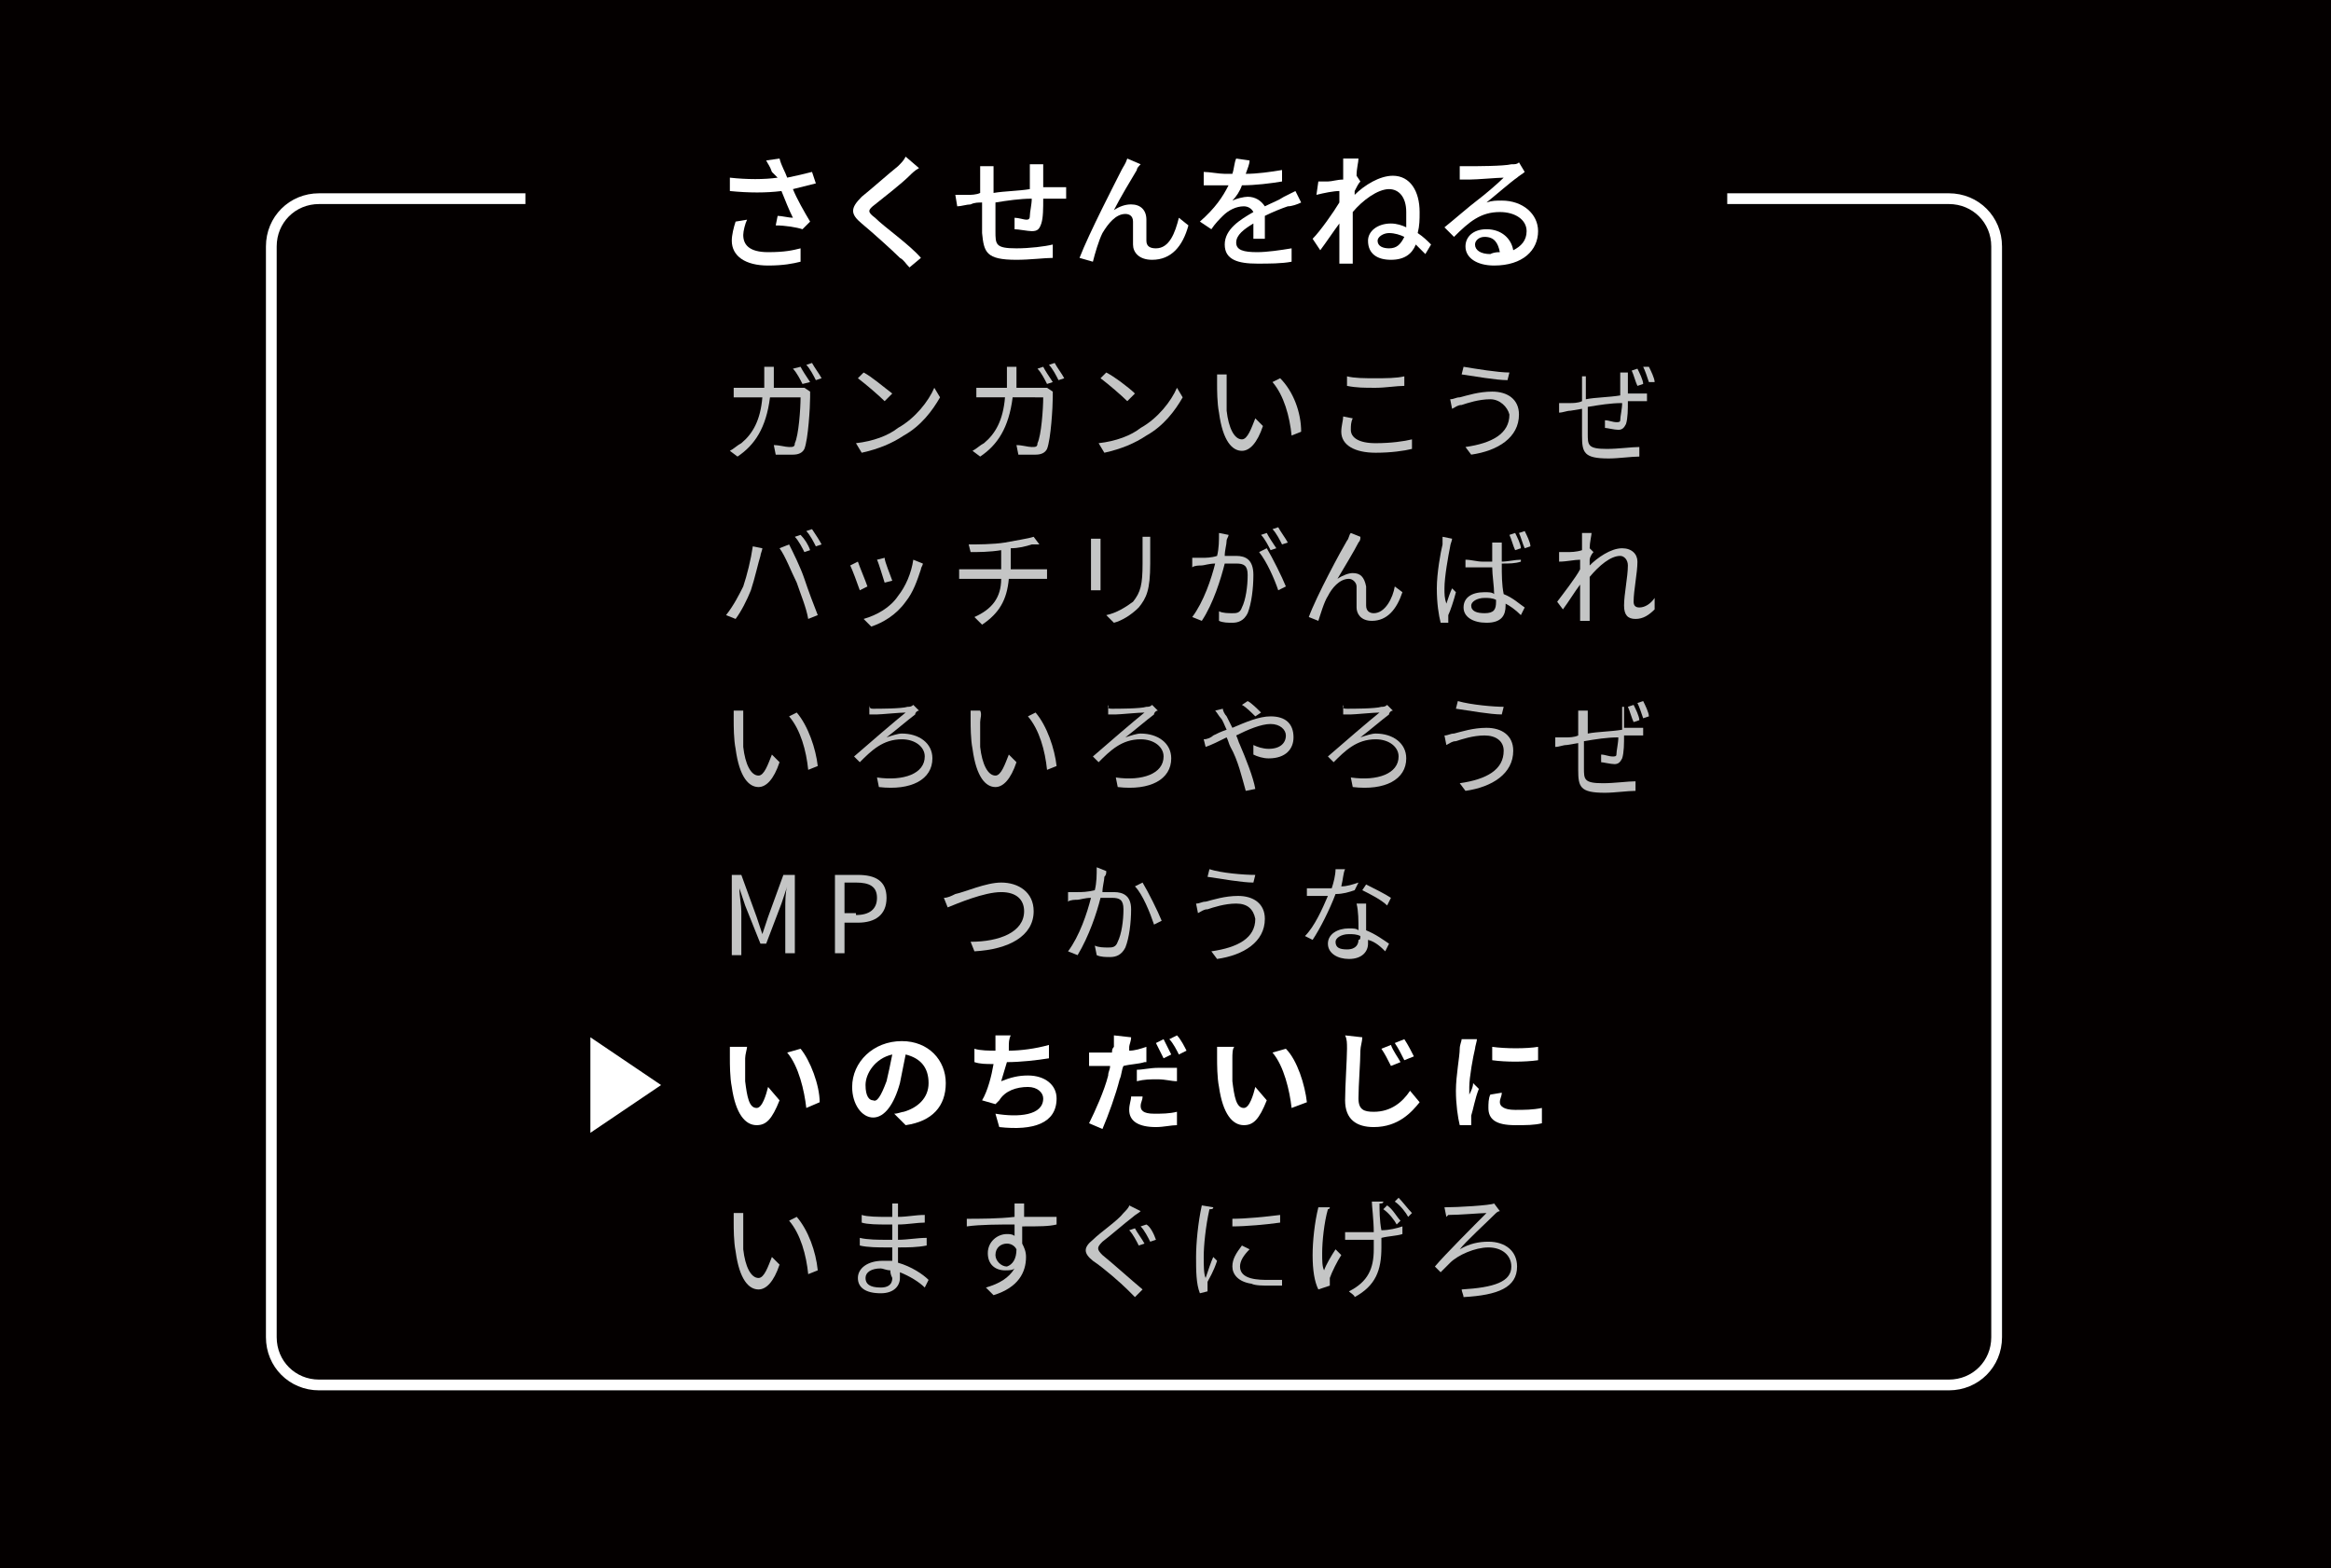 <?xml version="1.0" encoding="utf-8"?>
<!-- Generator: Adobe Illustrator 23.0.3, SVG Export Plug-In . SVG Version: 6.00 Build 0)  -->
<svg version="1.1" id="レイヤー_1" xmlns="http://www.w3.org/2000/svg" xmlns:xlink="http://www.w3.org/1999/xlink" x="0px"
	 y="0px" viewBox="0 0 122 82.1" style="enable-background:new 0 0 122 82.1;" xml:space="preserve">
<style type="text/css">
	.st0{fill:#040000;}
	.st1{fill:none;stroke:#FFFFFF;stroke-width:0.563;stroke-miterlimit:10;}
	.st2{fill:#C4C5C5;}
	.st3{fill:#BFBFBF;}
	.st4{fill:#FFFFFF;}
</style>
<rect x="-0.4" y="0" class="st0" width="122.9" height="82.1"/>
<g>
	<path class="st1" d="M90.4,10.4H102c1.4,0,2.5,1.1,2.5,2.5V70c0,1.4-1.1,2.5-2.5,2.5H16.7c-1.4,0-2.5-1.1-2.5-2.5V12.9
		c0-1.4,1.1-2.5,2.5-2.5h10.8"/>
</g>
<g>
	<path class="st2" d="M41.7,20.3c0.2,0,0.3,0,0.4,0l0.3,0.2c0,0.1,0,0.2,0,0.3c0,0.5-0.1,2.2-0.3,2.7c-0.1,0.2-0.3,0.3-0.6,0.3
		c-0.3,0-0.6,0-0.9,0l-0.1-0.5c0.3,0,0.6,0.1,0.8,0.1c0.2,0,0.3,0,0.3-0.2c0.2-0.4,0.3-1.8,0.3-2.4h-1.6c-0.2,1.6-0.8,2.5-1.7,3.1
		l-0.4-0.3c0.2-0.1,0.4-0.3,0.6-0.4c0.6-0.5,1-1.2,1.1-2.4h-0.9c-0.2,0-0.5,0-0.6,0v-0.5c0.2,0,0.4,0,0.6,0h1c0-0.2,0-0.4,0-0.6
		c0-0.1,0-0.3,0-0.5h0.5c0,0.1,0,0.3,0,0.5c0,0.2,0,0.4,0,0.6H41.7z M41.9,19.2c0.1,0.2,0.3,0.5,0.5,0.8L42,20.1
		c-0.1-0.2-0.3-0.6-0.5-0.8L41.9,19.2z M42.5,19c0.1,0.2,0.4,0.6,0.5,0.8l-0.3,0.1c-0.1-0.2-0.3-0.6-0.5-0.8L42.5,19z"/>
	<path class="st2" d="M47,22.4c0.9-0.5,1.6-1.4,1.9-2.1l0.3,0.5c-0.4,0.7-1,1.5-1.9,2c-0.6,0.4-1.3,0.7-2.2,0.9l-0.3-0.5
		C45.7,23.1,46.5,22.8,47,22.4z M46.7,20.6L46.3,21c-0.3-0.3-1-0.9-1.4-1.2l0.3-0.3C45.6,19.7,46.3,20.3,46.7,20.6z"/>
	<path class="st2" d="M54.4,20.3c0.2,0,0.3,0,0.4,0l0.3,0.2c0,0.1,0,0.2,0,0.3c0,0.5-0.1,2.2-0.3,2.7c-0.1,0.2-0.3,0.3-0.6,0.3
		c-0.3,0-0.6,0-0.9,0l-0.1-0.5c0.3,0,0.6,0.1,0.8,0.1c0.2,0,0.3,0,0.3-0.2c0.2-0.4,0.3-1.8,0.3-2.4H53c-0.2,1.6-0.8,2.5-1.7,3.1
		l-0.4-0.3c0.2-0.1,0.4-0.3,0.6-0.4c0.6-0.5,1-1.2,1.1-2.4h-0.9c-0.2,0-0.5,0-0.6,0v-0.5c0.2,0,0.4,0,0.6,0h1c0-0.2,0-0.4,0-0.6
		c0-0.1,0-0.3,0-0.5h0.5c0,0.1,0,0.3,0,0.5c0,0.2,0,0.4,0,0.6H54.4z M54.6,19.2c0.1,0.2,0.3,0.5,0.5,0.8l-0.3,0.1
		c-0.1-0.2-0.3-0.6-0.5-0.8L54.6,19.2z M55.2,19c0.1,0.2,0.4,0.6,0.5,0.8l-0.3,0.1c-0.1-0.2-0.3-0.6-0.5-0.8L55.2,19z"/>
	<path class="st2" d="M59.7,22.4c0.9-0.5,1.6-1.4,1.9-2.1l0.3,0.5c-0.4,0.7-1,1.5-1.9,2c-0.6,0.4-1.3,0.7-2.2,0.9l-0.3-0.5
		C58.4,23.1,59.2,22.8,59.7,22.4z M59.4,20.6L59,21c-0.3-0.3-1-0.9-1.4-1.2l0.3-0.3C58.3,19.7,59.1,20.3,59.4,20.6z"/>
	<path class="st2" d="M64.2,20.2c0,0.3,0,0.9,0,1.3c0.1,0.9,0.4,1.5,0.8,1.5c0.3,0,0.5-0.6,0.7-1.1l0.4,0.4
		c-0.3,0.9-0.7,1.3-1.1,1.3c-0.5,0-1-0.5-1.2-2c-0.1-0.5-0.1-1.2-0.1-1.5c0-0.1,0-0.4,0-0.5l0.5,0C64.2,19.8,64.2,20.1,64.2,20.2z
		 M68.1,22.6l-0.5,0.2c-0.1-1-0.4-2.1-1-2.8l0.4-0.2C67.7,20.5,68.1,21.6,68.1,22.6z"/>
	<path class="st2" d="M70.8,21.9c-0.1,0.2-0.1,0.4-0.1,0.6c0,0.4,0.4,0.7,1.3,0.7c0.8,0,1.5-0.1,1.9-0.2l0,0.5
		c-0.4,0.1-1.1,0.2-1.9,0.2c-1.1,0-1.8-0.4-1.8-1.1c0-0.3,0.1-0.6,0.1-0.8L70.8,21.9z M70.5,19.7c0.4,0.1,0.9,0.1,1.5,0.1
		c0.5,0,1.1,0,1.5-0.1v0.5c-0.4,0-1,0.1-1.5,0.1c-0.6,0-1,0-1.5-0.1V19.7z"/>
	<path class="st2" d="M78,20.9c-0.6,0-1.2,0.2-1.5,0.3c-0.2,0-0.3,0.1-0.5,0.2l-0.1-0.5c0.2,0,0.3-0.1,0.5-0.1
		c0.4-0.1,1-0.3,1.7-0.3c0.8,0,1.4,0.4,1.4,1.2c0,1.2-1.1,1.9-2.5,2.1l-0.3-0.4c1.4-0.2,2.3-0.7,2.3-1.7
		C78.9,21.3,78.5,20.9,78,20.9z M79,19.5l-0.1,0.4c-0.6,0-1.7-0.2-2.4-0.3l0.1-0.4C77.2,19.3,78.4,19.5,79,19.5z"/>
	<path class="st2" d="M85.2,19.4c0,0.1,0,0.3,0,0.4c0,0.2,0,0.5,0,0.8c0.2,0,0.4,0,0.6,0c0.1,0,0.3,0,0.4,0v0.4c-0.1,0-0.3,0-0.4,0
		c-0.2,0-0.4,0-0.6,0c0,0.4,0,0.9-0.1,1.2c-0.1,0.2-0.2,0.3-0.4,0.3c-0.2,0-0.6-0.1-0.7-0.1l0-0.4c0.2,0,0.4,0.1,0.6,0.1
		c0.1,0,0.2,0,0.2-0.1c0-0.2,0.1-0.6,0.1-0.9c-0.6,0-1.2,0.1-1.8,0.2c0,0.6,0,1.2,0,1.4c0,0.6,0,0.8,1,0.8c0.6,0,1.3-0.1,1.7-0.1
		l0,0.5c-0.4,0-1.1,0.1-1.6,0.1c-1.3,0-1.4-0.3-1.4-1.2c0-0.2,0-0.8,0-1.4l-0.6,0.1c-0.2,0-0.4,0.1-0.6,0.1l0-0.5c0.2,0,0.4,0,0.6,0
		c0.1,0,0.4,0,0.6-0.1l0-0.8c0-0.2,0-0.3,0-0.5H83c0,0.1,0,0.3,0,0.5l0,0.7c0.5-0.1,1.2-0.1,1.8-0.2v-0.8c0-0.1,0-0.3,0-0.4H85.2z
		 M85.7,20.2c-0.1-0.2-0.2-0.6-0.3-0.8l0.3-0.1c0.1,0.2,0.3,0.6,0.3,0.8L85.7,20.2z M86.3,19.2c0.1,0.2,0.3,0.6,0.3,0.8L86.3,20
		c-0.1-0.3-0.2-0.6-0.3-0.8L86.3,19.2z"/>
	<path class="st2" d="M39.4,28.6l0.5,0.1c0,0.1-0.1,0.3-0.1,0.4c-0.1,0.3-0.3,1.2-0.5,1.8c-0.2,0.5-0.5,1.1-0.8,1.5L38,32.2
		c0.4-0.5,0.7-1.1,0.9-1.5C39.1,30.1,39.3,29.3,39.4,28.6z M40.8,28.7l0.5-0.2c0.2,0.4,0.6,1.2,0.8,1.8c0.2,0.6,0.5,1.4,0.7,1.9
		l-0.5,0.2c-0.1-0.6-0.4-1.3-0.6-1.9C41.4,29.9,41.1,29.1,40.8,28.7z M42.4,28.8l-0.3,0.1c-0.1-0.2-0.3-0.6-0.5-0.8l0.3-0.1
		C42.1,28.2,42.3,28.5,42.4,28.8z M43,28.5l-0.3,0.1c-0.1-0.2-0.3-0.6-0.5-0.8l0.3-0.1C42.7,28,42.9,28.3,43,28.5z"/>
	<path class="st2" d="M45.4,30.7L45,30.9c-0.1-0.3-0.4-1.1-0.5-1.3l0.4-0.2C45,29.7,45.3,30.4,45.4,30.7z M48.3,29.5
		c0,0.1-0.1,0.2-0.1,0.3c-0.2,0.6-0.4,1.2-0.8,1.7c-0.5,0.7-1.2,1.1-1.8,1.3l-0.4-0.4c0.7-0.2,1.4-0.6,1.8-1.2
		c0.4-0.5,0.7-1.2,0.8-1.9L48.3,29.5z M46.7,30.4l-0.4,0.1c-0.1-0.3-0.3-1-0.4-1.2l0.4-0.1C46.3,29.4,46.6,30.1,46.7,30.4z"/>
	<path class="st2" d="M54.4,29.8c0.1,0,0.3,0,0.4,0v0.5c-0.1,0-0.3,0-0.4,0h-1.6c-0.1,1.1-0.5,1.8-1.4,2.4L51,32.3
		c0.9-0.4,1.4-1,1.4-2h-1.7c-0.2,0-0.4,0-0.5,0v-0.5c0.1,0,0.3,0,0.5,0h1.7v-1c-0.6,0.1-1.2,0.1-1.6,0.1l-0.1-0.4
		c0.4,0,1.3,0,1.9-0.1c0.5-0.1,1.2-0.2,1.5-0.3l0.3,0.4L54,28.5c-0.3,0.1-0.7,0.2-1.1,0.2v1.1H54.4z"/>
	<path class="st2" d="M57.6,28.2c0,0.1,0,0.3,0,0.4v1.9c0,0.1,0,0.3,0,0.4h-0.5c0-0.1,0-0.3,0-0.4v-1.9c0-0.1,0-0.3,0-0.4H57.6z
		 M60.2,28.1c0,0.1,0,0.3,0,0.5v0.9c0,1.4-0.2,1.8-0.6,2.3c-0.4,0.4-0.9,0.7-1.3,0.8l-0.4-0.4c0.5-0.1,1-0.4,1.4-0.7
		c0.4-0.5,0.5-0.9,0.5-2v-0.9c0-0.2,0-0.3,0-0.5H60.2z"/>
	<path class="st2" d="M64.3,28c0,0.1-0.1,0.2-0.1,0.3c0,0.2-0.1,0.5-0.1,0.8c0.3,0,0.5,0,0.6,0c0.5,0,0.9,0.2,0.9,1
		c0,0.7-0.1,1.5-0.3,2c-0.2,0.4-0.5,0.5-0.8,0.5c-0.2,0-0.5,0-0.7-0.1L63.8,32c0.2,0.1,0.5,0.1,0.7,0.1c0.2,0,0.4,0,0.5-0.3
		c0.2-0.4,0.3-1.1,0.3-1.7c0-0.5-0.2-0.6-0.6-0.6c-0.1,0-0.4,0-0.6,0c-0.2,0.8-0.6,2.1-1.2,3l-0.5-0.2c0.6-0.8,1-2,1.2-2.8
		c-0.3,0-0.6,0.1-0.7,0.1c-0.1,0-0.4,0-0.5,0.1l0-0.5c0.2,0,0.3,0,0.5,0c0.2,0,0.5,0,0.8-0.1c0.1-0.4,0.1-0.8,0.1-1.2L64.3,28z
		 M66.3,28.7c0.3,0.5,0.8,1.5,1,2l-0.4,0.2c-0.2-0.6-0.6-1.5-1-2L66.3,28.7z M66.5,28.8c-0.1-0.2-0.3-0.6-0.5-0.8l0.3-0.1
		c0.1,0.2,0.3,0.5,0.5,0.8L66.5,28.8z M67.1,28.5c-0.1-0.2-0.3-0.6-0.5-0.8l0.3-0.1c0.1,0.2,0.4,0.6,0.5,0.8L67.1,28.5z"/>
	<path class="st2" d="M71.1,28.4c-0.2,0.4-0.8,1.4-1.1,1.9c0.3-0.2,0.6-0.3,0.8-0.3c0.4,0,0.6,0.2,0.7,0.7c0,0.3,0,0.8,0,1
		c0,0.3,0.2,0.4,0.4,0.4c0.6,0,1-0.8,1.1-1.4l0.4,0.3c-0.3,0.9-0.8,1.5-1.6,1.5c-0.6,0-0.8-0.4-0.8-0.7c0-0.3,0-0.8,0-1.1
		c0-0.2-0.2-0.4-0.4-0.4c-0.5,0-0.9,0.5-1.1,0.9c-0.2,0.3-0.4,1-0.5,1.3l-0.5-0.2c0.4-1.1,1.7-3.5,2-4c0.1-0.1,0.1-0.3,0.2-0.4
		l0.5,0.2C71.2,28.2,71.2,28.3,71.1,28.4z"/>
	<path class="st2" d="M76,28.2c0,0.1-0.1,0.3-0.1,0.4c-0.1,0.5-0.3,1.6-0.3,2.2c0,0.3,0,0.5,0.1,0.8c0.1-0.3,0.2-0.6,0.3-0.8
		l0.2,0.2c-0.1,0.4-0.3,1-0.4,1.2c0,0.1,0,0.2,0,0.2c0,0.1,0,0.1,0,0.2l-0.4,0c-0.1-0.4-0.2-1-0.2-1.8c0-0.8,0.2-1.9,0.3-2.3
		c0-0.1,0-0.3,0-0.4L76,28.2z M79.6,29.4c-0.3,0.1-0.6,0.1-1,0.1c0,0.6,0,1.1,0.1,1.6c0.5,0.2,0.8,0.5,1.1,0.7l-0.2,0.4
		c-0.3-0.3-0.6-0.5-0.8-0.6v0.1c0,0.5-0.2,0.9-1,0.9c-0.7,0-1.2-0.3-1.2-0.8c0-0.5,0.4-0.8,1.1-0.8c0.2,0,0.4,0,0.5,0.1
		c0-0.4-0.1-1-0.1-1.4c-0.2,0-0.4,0-0.5,0c-0.3,0-0.6,0-0.9,0v-0.4c0.3,0,0.6,0.1,0.9,0.1c0.2,0,0.3,0,0.5,0v-0.7c0-0.1,0-0.2,0-0.3
		h0.5c0,0.1,0,0.2,0,0.3c0,0.2,0,0.4,0,0.7c0.3,0,0.7-0.1,1-0.1V29.4z M78.3,31.4c-0.2-0.1-0.4-0.1-0.6-0.1c-0.4,0-0.7,0.2-0.7,0.4
		c0,0.3,0.3,0.4,0.7,0.4c0.5,0,0.6-0.2,0.6-0.6C78.3,31.5,78.3,31.5,78.3,31.4z M79.3,28.8c-0.1-0.2-0.2-0.6-0.3-0.8l0.3-0.1
		c0.1,0.2,0.3,0.6,0.3,0.8L79.3,28.8z M79.8,27.8c0.1,0.2,0.3,0.6,0.3,0.8l-0.3,0.1c-0.1-0.2-0.2-0.6-0.3-0.8L79.8,27.8z"/>
	<path class="st2" d="M86.6,31.9c-0.3,0.3-0.6,0.5-1,0.5c-0.4,0-0.6-0.2-0.6-0.7c0-0.6,0.2-1.5,0.2-2.1c0-0.3-0.2-0.5-0.4-0.5
		c-0.5,0-1.1,0.5-1.6,1.1c0,0.2,0,0.5,0,0.7c0,0.5,0,0.8,0,1.3c0,0.1,0,0.2,0,0.3h-0.5c0-0.1,0-0.2,0-0.3c0-0.5,0-0.8,0-1.4
		c0-0.1,0-0.1,0-0.2c-0.3,0.4-0.6,0.9-0.9,1.3l-0.3-0.4c0.3-0.4,1-1.3,1.2-1.7c0-0.2,0-0.4,0-0.5c-0.3,0-0.7,0.1-1.1,0.1l0-0.5
		c0.1,0,0.2,0,0.4,0c0.2,0,0.5,0,0.8-0.1c0-0.3,0-0.5,0-0.5c0-0.1,0-0.3,0-0.4l0.5,0c0,0.1-0.1,0.5-0.1,0.8l0,0l0.2,0.2
		c-0.1,0.1-0.2,0.3-0.2,0.4c0,0.1,0,0.2,0,0.3c0.4-0.4,1.1-0.9,1.7-0.9c0.5,0,0.8,0.3,0.8,0.7c0,0.6-0.2,1.5-0.2,2.1
		c0,0.2,0.1,0.3,0.3,0.3c0.3,0,0.6-0.2,0.8-0.5L86.6,31.9z"/>
	<path class="st3" d="M38.9,37.8c0,0.3,0,0.9,0,1.3c0.1,0.9,0.4,1.5,0.8,1.5c0.3,0,0.5-0.6,0.7-1.1l0.4,0.4
		c-0.3,0.9-0.7,1.3-1.1,1.3c-0.5,0-1-0.5-1.2-2c-0.1-0.5-0.1-1.2-0.1-1.5c0-0.1,0-0.4,0-0.5l0.5,0C38.9,37.4,38.9,37.6,38.9,37.8z
		 M42.8,40.1l-0.5,0.2c-0.1-1-0.4-2.1-1-2.8l0.4-0.2C42.3,38,42.7,39.2,42.8,40.1z"/>
	<path class="st3" d="M45.7,37.1c0.3,0,1.5,0,1.8-0.1c0.1,0,0.2,0,0.3-0.1l0.3,0.3c-0.1,0-0.2,0.1-0.2,0.2c-0.4,0.3-1.1,0.9-1.5,1.2
		c0.3-0.1,0.6-0.2,0.8-0.2c0.9,0,1.6,0.5,1.6,1.3c0,1.1-1.1,1.7-2.8,1.5l-0.1-0.5c1.4,0.2,2.5-0.2,2.5-1.1c0-0.5-0.5-0.9-1.2-0.9
		c-1,0-1.6,0.6-2.2,1.2l-0.3-0.3c0.8-0.7,2.2-1.9,2.7-2.3c-0.3,0-1.3,0.1-1.5,0.1c-0.1,0-0.3,0-0.4,0l0-0.5
		C45.5,37.1,45.6,37.1,45.7,37.1z"/>
	<path class="st3" d="M51.3,37.8c0,0.3,0,0.9,0,1.3c0.1,0.9,0.4,1.5,0.8,1.5c0.3,0,0.5-0.6,0.7-1.1l0.4,0.4
		c-0.3,0.9-0.7,1.3-1.1,1.3c-0.5,0-1-0.5-1.2-2c-0.1-0.5-0.1-1.2-0.1-1.5c0-0.1,0-0.4,0-0.5l0.5,0C51.4,37.4,51.3,37.6,51.3,37.8z
		 M55.3,40.1l-0.5,0.2c-0.1-1-0.4-2.1-1-2.8l0.4-0.2C54.8,38,55.2,39.2,55.3,40.1z"/>
	<path class="st3" d="M58.2,37.1c0.3,0,1.5,0,1.8-0.1c0.1,0,0.2,0,0.3-0.1l0.3,0.3c-0.1,0-0.2,0.1-0.2,0.2c-0.4,0.3-1.1,0.9-1.5,1.2
		c0.3-0.1,0.6-0.2,0.8-0.2c0.9,0,1.6,0.5,1.6,1.3c0,1.1-1.1,1.7-2.8,1.5l-0.1-0.5c1.4,0.2,2.5-0.2,2.5-1.1c0-0.5-0.5-0.9-1.2-0.9
		c-1,0-1.6,0.6-2.2,1.2l-0.3-0.3c0.8-0.7,2.2-1.9,2.7-2.3c-0.3,0-1.3,0.1-1.5,0.1c-0.1,0-0.3,0-0.4,0l0-0.5
		C57.9,37.1,58.1,37.1,58.2,37.1z"/>
	<path class="st3" d="M64,37.1c0,0.1,0.1,0.3,0.2,0.4c0.1,0.2,0.2,0.4,0.3,0.6c0.7-0.3,1.4-0.6,2-0.6c0.8,0,1.2,0.4,1.2,1.1
		c0,0.6-0.4,1.1-1.3,1.1c-0.3,0-0.6-0.1-0.8-0.2l0-0.5c0.2,0.1,0.5,0.2,0.8,0.2c0.6,0,0.9-0.3,0.9-0.7c0-0.3-0.3-0.6-0.8-0.6
		c-0.5,0-1.2,0.3-1.8,0.6c0.1,0.2,0.1,0.3,0.2,0.5c0.3,0.7,0.7,1.7,0.8,2.3l-0.5,0.1c-0.2-0.7-0.4-1.6-0.8-2.3
		c-0.1-0.2-0.1-0.3-0.2-0.5c-0.4,0.2-0.8,0.4-1.1,0.5L63,38.7c0.2,0,0.4-0.1,0.5-0.2c0.2-0.1,0.4-0.2,0.7-0.3
		c-0.1-0.2-0.2-0.5-0.3-0.6c-0.1-0.1-0.2-0.3-0.3-0.4L64,37.1z M65.7,37.5c-0.2-0.2-0.5-0.5-0.7-0.6l0.3-0.2
		c0.2,0.1,0.5,0.4,0.7,0.6L65.7,37.5z"/>
	<path class="st3" d="M70.5,37.1c0.3,0,1.5,0,1.8-0.1c0.1,0,0.2,0,0.3-0.1l0.3,0.3c-0.1,0-0.2,0.1-0.2,0.2c-0.4,0.3-1.1,0.9-1.5,1.2
		c0.3-0.1,0.6-0.2,0.8-0.2c0.9,0,1.6,0.5,1.6,1.3c0,1.1-1.1,1.7-2.8,1.5l-0.1-0.5c1.4,0.2,2.5-0.2,2.5-1.1c0-0.5-0.5-0.9-1.2-0.9
		c-1,0-1.6,0.6-2.2,1.2l-0.3-0.3c0.8-0.7,2.2-1.9,2.7-2.3c-0.3,0-1.3,0.1-1.5,0.1c-0.1,0-0.3,0-0.4,0l0-0.5
		C70.2,37.1,70.4,37.1,70.5,37.1z"/>
	<path class="st3" d="M77.7,38.5c-0.6,0-1.2,0.2-1.5,0.3c-0.2,0-0.3,0.1-0.5,0.2l-0.1-0.5c0.2,0,0.3-0.1,0.5-0.1
		c0.4-0.1,1-0.3,1.7-0.3c0.8,0,1.4,0.4,1.4,1.2c0,1.2-1.1,1.9-2.5,2.1L76.4,41c1.4-0.2,2.3-0.7,2.3-1.7
		C78.7,38.8,78.3,38.5,77.7,38.5z M78.7,37l-0.1,0.4c-0.6,0-1.7-0.2-2.4-0.3l0.1-0.4C77,36.9,78.2,37,78.7,37z"/>
	<path class="st3" d="M85,36.9c0,0.1,0,0.3,0,0.4c0,0.2,0,0.5,0,0.8c0.2,0,0.4,0,0.6,0c0.1,0,0.3,0,0.4,0v0.4c-0.1,0-0.3,0-0.4,0
		c-0.2,0-0.4,0-0.6,0c0,0.4,0,0.9-0.1,1.2c-0.1,0.2-0.2,0.3-0.4,0.3c-0.2,0-0.6-0.1-0.7-0.1l0-0.4c0.2,0,0.4,0.1,0.6,0.1
		c0.1,0,0.2,0,0.2-0.1c0-0.2,0.1-0.6,0.1-0.9c-0.6,0-1.2,0.1-1.8,0.2c0,0.6,0,1.2,0,1.4c0,0.6,0,0.8,1,0.8c0.6,0,1.3-0.1,1.7-0.1
		l0,0.5c-0.4,0-1.1,0.1-1.6,0.1c-1.3,0-1.4-0.3-1.4-1.2c0-0.2,0-0.8,0-1.4l-0.6,0.1c-0.2,0-0.4,0.1-0.6,0.1l0-0.5c0.2,0,0.4,0,0.6,0
		c0.1,0,0.4,0,0.6-0.1l0-0.8c0-0.2,0-0.3,0-0.5h0.5c0,0.1,0,0.3,0,0.5l0,0.7c0.5-0.1,1.2-0.1,1.8-0.2v-0.8c0-0.1,0-0.3,0-0.4H85z
		 M85.5,37.8c-0.1-0.2-0.2-0.6-0.3-0.8l0.3-0.1c0.1,0.2,0.3,0.6,0.3,0.8L85.5,37.8z M86,36.7c0.1,0.2,0.3,0.6,0.3,0.8l-0.3,0.1
		c-0.1-0.3-0.2-0.6-0.3-0.8L86,36.7z"/>
	<path class="st2" d="M38.2,45.8h0.6l0.8,2.2c0.1,0.3,0.2,0.6,0.3,0.9h0c0.1-0.3,0.2-0.6,0.3-0.9l0.8-2.2h0.6v4.1h-0.5v-2.3
		c0-0.4,0-0.9,0.1-1.2h0l-0.3,0.9l-0.8,2.1h-0.3L39,47.4l-0.3-0.9h0c0,0.4,0.1,0.9,0.1,1.2v2.3h-0.5V45.8z"/>
	<path class="st2" d="M43.7,45.8h1.2c0.9,0,1.5,0.3,1.5,1.2c0,0.9-0.6,1.3-1.5,1.3h-0.7v1.6h-0.5V45.8z M44.8,47.9
		c0.7,0,1.1-0.3,1.1-0.9c0-0.6-0.4-0.8-1.1-0.8h-0.6v1.6H44.8z"/>
	<path class="st2" d="M50,46.8c0.5-0.1,1.6-0.6,2.4-0.6c0.9,0,1.7,0.5,1.7,1.5c0,1.3-1.3,2-3.1,2.1l-0.2-0.5c1.5,0,2.8-0.5,2.8-1.6
		c0-0.6-0.4-1-1.2-1c-0.9,0-2.3,0.6-2.8,0.8L49.4,47C49.6,47,49.8,46.9,50,46.8z"/>
	<path class="st2" d="M57.9,45.6c0,0.1,0,0.2-0.1,0.3c0,0.2-0.1,0.5-0.1,0.8c0.3,0,0.5,0,0.6,0c0.5,0,0.9,0.2,0.9,0.9
		c0,0.7-0.1,1.5-0.3,2c-0.2,0.4-0.5,0.5-0.8,0.5c-0.2,0-0.5,0-0.7-0.1l-0.1-0.5c0.2,0.1,0.5,0.1,0.7,0.1c0.2,0,0.4,0,0.5-0.3
		c0.2-0.4,0.3-1.1,0.3-1.7c0-0.5-0.2-0.6-0.6-0.6c-0.1,0-0.4,0-0.6,0c-0.2,0.8-0.6,2-1.2,3l-0.5-0.2c0.6-0.8,1-2,1.2-2.8
		c-0.3,0-0.6,0.1-0.7,0.1c-0.1,0-0.4,0-0.5,0.1l0-0.5c0.2,0,0.3,0,0.5,0c0.2,0,0.5,0,0.9-0.1c0.1-0.4,0.1-0.8,0.1-1.2L57.9,45.6z
		 M59.8,46.2c0.3,0.5,0.8,1.5,1,2l-0.4,0.2c-0.2-0.6-0.6-1.6-1-2L59.8,46.2z"/>
	<path class="st2" d="M64.7,47.3c-0.6,0-1.2,0.2-1.5,0.3c-0.2,0-0.3,0.1-0.5,0.2l-0.1-0.5c0.2,0,0.3-0.1,0.5-0.1
		c0.4-0.1,1-0.3,1.7-0.3c0.8,0,1.4,0.4,1.4,1.2c0,1.2-1.1,1.9-2.5,2.1l-0.3-0.4c1.4-0.2,2.3-0.7,2.3-1.7
		C65.6,47.6,65.3,47.3,64.7,47.3z M65.7,45.8l-0.1,0.4c-0.6,0-1.7-0.2-2.4-0.3l0.1-0.4C63.9,45.7,65.1,45.8,65.7,45.8z"/>
	<path class="st2" d="M70.9,46.6c-0.3,0.1-0.6,0.2-1,0.2c-0.3,0.8-0.8,1.8-1.2,2.4l-0.4-0.2c0.5-0.5,0.9-1.4,1.2-2.1
		c-0.2,0-0.3,0-0.5,0c-0.2,0-0.4,0-0.6,0l0-0.4c0.2,0,0.4,0,0.7,0c0.2,0,0.4,0,0.6,0c0.1-0.3,0.2-0.7,0.2-1l0.5,0
		c-0.1,0.2-0.1,0.5-0.2,0.9c0.3,0,0.6-0.1,0.9-0.2L70.9,46.6z M71.5,47.2c0,0.2,0,0.4,0,0.6c0,0.2,0,0.6,0,0.9
		c0.5,0.2,0.9,0.5,1.2,0.7l-0.2,0.4c-0.2-0.2-0.5-0.5-0.9-0.6c0,0.1,0,0.2,0,0.2c0,0.4-0.3,0.8-1,0.8c-0.6,0-1.1-0.3-1.1-0.8
		c0-0.5,0.5-0.8,1.1-0.8c0.2,0,0.4,0,0.5,0.1c0-0.5,0-1-0.1-1.4H71.5z M71.2,49c-0.2-0.1-0.4-0.1-0.6-0.1c-0.4,0-0.7,0.2-0.7,0.4
		c0,0.3,0.2,0.4,0.6,0.4c0.5,0,0.6-0.3,0.6-0.5C71.2,49.2,71.2,49.1,71.2,49z M72.6,47.4c-0.3-0.3-0.9-0.6-1.3-0.8l0.2-0.3
		c0.4,0.2,1,0.5,1.3,0.7L72.6,47.4z"/>
	<path class="st4" d="M39,55.4c0,0.4,0,0.8,0,1.2c0.1,0.8,0.2,1.4,0.6,1.4c0.3,0,0.5-0.7,0.6-1.1l0.6,0.7c-0.4,1-0.7,1.3-1.2,1.3
		c-0.6,0-1.1-0.6-1.3-2c-0.1-0.5-0.1-1.2-0.1-1.5c0-0.2,0-0.4,0-0.6l0.9,0C39.1,54.9,39,55.2,39,55.4z M42.9,57.7L42.2,58
		c-0.1-0.9-0.4-2.2-1-2.9l0.7-0.2C42.4,55.5,42.9,56.8,42.9,57.7z"/>
	<path class="st4" d="M46.8,58.3c0.2,0,0.4-0.1,0.5-0.1c0.7-0.2,1.3-0.7,1.3-1.5c0-0.8-0.4-1.3-1.2-1.5c-0.1,0.5-0.2,1-0.3,1.5
		c-0.3,1.1-0.8,1.8-1.4,1.8c-0.6,0-1.1-0.7-1.1-1.6c0-1.3,1.1-2.4,2.6-2.4c1.4,0,2.3,1,2.3,2.2c0,1.2-0.7,2-2.1,2.2L46.8,58.3z
		 M46.4,56.6c0.1-0.4,0.2-0.9,0.3-1.4c-0.9,0.2-1.4,1-1.4,1.6c0,0.6,0.2,0.8,0.4,0.8C45.9,57.7,46.1,57.4,46.4,56.6z"/>
	<path class="st4" d="M54.9,55.4c-0.6,0.1-1.5,0.2-2.2,0.2c-0.1,0.3-0.2,0.7-0.3,1c0.5-0.2,0.9-0.3,1.4-0.3c0.9,0,1.5,0.5,1.5,1.2
		c0,1.3-1.2,1.7-3,1.5l-0.2-0.7c1.2,0.2,2.5,0.1,2.5-0.8c0-0.3-0.3-0.6-0.8-0.6c-0.6,0-1.2,0.2-1.5,0.7c-0.1,0.1-0.1,0.1-0.2,0.2
		l-0.7-0.2c0.3-0.5,0.5-1.3,0.6-1.9c-0.4,0-0.7,0-1-0.1v-0.7c0.3,0.1,0.8,0.1,1.1,0.1c0-0.1,0-0.2,0-0.2c0-0.2,0-0.4,0-0.6l0.8,0
		c-0.1,0.2-0.1,0.4-0.1,0.6l0,0.2c0.6,0,1.4-0.1,2.1-0.3L54.9,55.4z"/>
	<path class="st4" d="M59.9,55.6c-0.3,0.1-0.7,0.1-1.1,0.2c-0.1,0.2-0.1,0.5-0.2,0.7c-0.2,0.8-0.6,1.9-0.9,2.6L57,58.8
		c0.3-0.6,0.8-1.7,1-2.5c0-0.2,0.1-0.3,0.1-0.5c-0.1,0-0.3,0-0.4,0c-0.3,0-0.5,0-0.7,0l0-0.7c0.3,0,0.5,0,0.7,0c0.2,0,0.3,0,0.5,0
		c0-0.1,0-0.2,0.1-0.3c0-0.2,0-0.4,0-0.6l0.9,0.1c0,0.2-0.1,0.4-0.1,0.5l0,0.2c0.3,0,0.6-0.1,0.9-0.2V55.6z M59.8,57.4
		c0,0.2-0.1,0.3-0.1,0.5c0,0.2,0.1,0.4,0.7,0.4c0.4,0,0.8,0,1.2-0.1l0,0.7c-0.3,0-0.7,0.1-1.1,0.1c-0.9,0-1.4-0.3-1.4-0.9
		c0-0.3,0.1-0.5,0.1-0.7L59.8,57.4z M59.5,56c0.3,0,0.7-0.1,1.1-0.1c0.3,0,0.7,0,1,0l0,0.7c-0.3,0-0.6-0.1-1-0.1
		c-0.4,0-0.7,0-1.1,0.1V56z M60.9,55.4c-0.1-0.2-0.3-0.6-0.4-0.8l0.4-0.2c0.1,0.2,0.3,0.6,0.4,0.8L60.9,55.4z M61.6,54.2
		c0.2,0.2,0.4,0.6,0.5,0.8l-0.4,0.2c-0.1-0.2-0.3-0.6-0.5-0.8L61.6,54.2z"/>
	<path class="st4" d="M64.5,55.4c0,0.4,0,0.8,0,1.2c0.1,0.8,0.2,1.4,0.6,1.4c0.3,0,0.5-0.7,0.6-1.1l0.6,0.7c-0.4,1-0.7,1.3-1.2,1.3
		c-0.6,0-1.1-0.6-1.3-2c-0.1-0.5-0.1-1.2-0.1-1.5c0-0.2,0-0.4,0-0.6l0.9,0C64.5,54.9,64.5,55.2,64.5,55.4z M68.4,57.7L67.6,58
		c-0.1-0.9-0.4-2.2-1-2.9l0.7-0.2C67.9,55.5,68.3,56.8,68.4,57.7z"/>
	<path class="st4" d="M71.3,54.3c0,0.2-0.1,0.5-0.1,0.7c0,0.6-0.1,1.8-0.1,2.5c0,0.6,0.3,0.7,0.8,0.7c0.9,0,1.5-0.5,1.9-1.1l0.5,0.6
		c-0.4,0.5-1.1,1.3-2.4,1.3c-0.9,0-1.5-0.4-1.5-1.4c0-0.7,0.1-2.2,0.1-2.7c0-0.3,0-0.5-0.1-0.7L71.3,54.3z M73.3,55.6l-0.5,0.2
		c-0.2-0.4-0.3-0.6-0.5-0.9l0.5-0.2C72.9,55,73.2,55.4,73.3,55.6z M74,55.3l-0.5,0.2c-0.2-0.4-0.3-0.6-0.5-0.9l0.5-0.2
		C73.7,54.7,73.9,55.1,74,55.3z"/>
	<path class="st4" d="M77.3,54.4c0,0.1-0.1,0.4-0.1,0.5c-0.1,0.4-0.3,1.5-0.3,2c0,0.1,0,0.2,0,0.4c0.1-0.2,0.2-0.4,0.2-0.6l0.3,0.3
		c-0.2,0.5-0.3,1.1-0.4,1.4c0,0.1,0,0.2,0,0.3c0,0.1,0,0.2,0,0.2l-0.6,0c-0.1-0.4-0.2-1.1-0.2-1.8c0-0.8,0.2-1.8,0.2-2.2
		c0-0.2,0.1-0.4,0.1-0.5L77.3,54.4z M78.6,57.2c0,0.2-0.1,0.3-0.1,0.5c0,0.2,0.2,0.4,0.8,0.4c0.5,0,0.9,0,1.4-0.1l0,0.8
		c-0.4,0.1-0.8,0.1-1.4,0.1c-1,0-1.4-0.3-1.4-0.9c0-0.2,0-0.5,0.1-0.7L78.6,57.2z M80.5,54.8v0.7c-0.7,0.1-1.7,0.1-2.4,0l0-0.7
		C78.8,54.9,79.9,54.9,80.5,54.8z"/>
	<path class="st2" d="M38.9,64.1c0,0.3,0,0.9,0,1.3c0.1,0.9,0.4,1.5,0.8,1.5c0.3,0,0.5-0.6,0.7-1.1l0.4,0.4
		c-0.3,0.9-0.7,1.3-1.1,1.3c-0.5,0-1-0.5-1.2-2c-0.1-0.5-0.1-1.2-0.1-1.5c0-0.1,0-0.4,0-0.5l0.5,0C38.9,63.7,38.9,64,38.9,64.1z
		 M42.8,66.5l-0.5,0.2c-0.1-1-0.4-2.1-1-2.8l0.4-0.2C42.3,64.4,42.7,65.5,42.8,66.5z"/>
	<path class="st2" d="M48.4,67.4c-0.3-0.3-0.8-0.6-1.3-0.8c0,0.1,0,0.3,0,0.3c0,0.4-0.3,0.8-1,0.8c-0.8,0-1.2-0.3-1.2-0.8
		c0-0.5,0.5-0.9,1.3-0.9c0.2,0,0.3,0,0.5,0c0-0.2,0-0.5,0-0.7c-0.1,0-0.2,0-0.3,0c-0.4,0-1,0-1.4-0.1v-0.4c0.4,0.1,1,0.1,1.4,0.1
		c0.1,0,0.2,0,0.3,0v-0.1v-0.7c-0.1,0-0.2,0-0.3,0c-0.4,0-1,0-1.3-0.1v-0.4c0.3,0.1,0.9,0.1,1.3,0.1c0.1,0,0.2,0,0.3,0v-0.4
		c0-0.1,0-0.3,0-0.3H47c0,0.1,0,0.2,0,0.4c0,0.1,0,0.2,0,0.3c0.5,0,0.9-0.1,1.4-0.1l0,0.4c-0.4,0-0.9,0.1-1.4,0.1v0.7v0.1
		c0.5,0,1-0.1,1.5-0.1l0,0.4c-0.5,0.1-1,0.1-1.5,0.1c0,0.3,0,0.6,0,0.8c0.7,0.2,1.3,0.6,1.6,0.9L48.4,67.4z M46.6,66.5
		c-0.2,0-0.4-0.1-0.5-0.1c-0.5,0-0.8,0.2-0.8,0.5c0,0.3,0.2,0.5,0.8,0.5c0.3,0,0.6-0.1,0.6-0.5C46.6,66.7,46.6,66.6,46.6,66.5z"/>
	<path class="st2" d="M53.5,64.2c0,0.3,0,0.7,0,0.9c0.1,0.2,0.2,0.4,0.2,0.7c0,0.8-0.4,1.6-1.7,2l-0.4-0.4c0.7-0.2,1.2-0.5,1.5-1
		c-0.1,0.1-0.3,0.1-0.5,0.1c-0.5,0-0.9-0.3-0.9-0.9c0-0.6,0.5-1,1-1c0.1,0,0.3,0,0.4,0.1c0-0.2,0-0.4,0-0.6c-0.8,0-1.8,0-2.5,0.1
		l0-0.4c0.6,0,1.7,0,2.5-0.1c0-0.2,0-0.3,0-0.4c0-0.1,0-0.3,0-0.3h0.5l0,0.3c0,0.1,0,0.2,0,0.4h0.1c0.7,0,1.4,0,1.6,0l0,0.4
		C54.9,64.2,54.4,64.2,53.5,64.2L53.5,64.2z M53.2,65.4c-0.1-0.2-0.3-0.3-0.5-0.3c-0.3,0-0.6,0.2-0.6,0.6c0,0.3,0.3,0.6,0.6,0.6
		C53,66.2,53.2,65.9,53.2,65.4z"/>
	<path class="st2" d="M59.7,63.4c-0.1,0.1-0.3,0.2-0.4,0.3c-0.4,0.3-1.2,1-1.6,1.3c-0.3,0.3-0.3,0.4,0,0.7c0.5,0.4,1.5,1.3,2.1,1.8
		l-0.4,0.4c-0.1-0.1-0.3-0.3-0.4-0.4c-0.3-0.3-1.2-1.1-1.8-1.5c-0.5-0.4-0.5-0.7,0-1.1c0.4-0.4,1.3-1,1.6-1.4
		c0.1-0.1,0.3-0.3,0.3-0.4L59.7,63.4z M59.9,65.1l-0.3,0.1c-0.1-0.2-0.3-0.6-0.5-0.8l0.3-0.1C59.5,64.5,59.8,64.9,59.9,65.1z
		 M60.5,64.9L60.2,65c-0.1-0.2-0.3-0.6-0.5-0.8l0.3-0.1C60.2,64.2,60.4,64.6,60.5,64.9z"/>
	<path class="st2" d="M63.5,63.2c0,0.1-0.1,0.1-0.2,0.1c-0.2,0.9-0.3,1.9-0.3,2.5c0,0.4,0,0.9,0.1,1.1c0.1-0.3,0.3-0.9,0.4-1.1
		l0.2,0.2c-0.2,0.6-0.4,0.9-0.5,1.1c0,0.1,0,0.2,0,0.3c0,0.1,0,0.1,0,0.2l-0.4,0.1c-0.2-0.5-0.2-1.2-0.2-1.9c0-0.7,0.1-1.8,0.3-2.7
		L63.5,63.2z M67.1,67.3c-0.2,0-0.4,0-0.6,0c-0.4,0-0.8,0-1-0.1c-0.7-0.1-1-0.5-1-0.9c0-0.4,0.2-0.7,0.5-1.1l0.4,0.2
		c-0.3,0.3-0.5,0.6-0.5,0.9c0,0.7,1,0.7,1.5,0.7c0.2,0,0.5,0,0.7,0L67.1,67.3z M64.5,63.8c0.7,0,1.7-0.1,2.5-0.2l0,0.4
		c-0.7,0.1-1.8,0.2-2.5,0.2L64.5,63.8z"/>
	<path class="st2" d="M69.6,63.2c0,0.1-0.1,0.1-0.1,0.1c-0.2,0.7-0.3,1.7-0.3,2.3c0,0.4,0,0.7,0.1,0.9c0.1-0.3,0.4-0.8,0.6-1.1
		l0.3,0.3c-0.2,0.3-0.5,0.9-0.6,1.2c0,0.1,0,0.1,0,0.2c0,0.1,0,0.1,0,0.2L69,67.5c-0.2-0.4-0.3-1-0.3-1.8c0-0.7,0.1-1.7,0.3-2.5
		L69.6,63.2z M70.4,64.5c0.5,0,1.1,0,1.5,0c0-0.6-0.1-1.4-0.1-1.6l0.6,0c0,0.1-0.1,0.1-0.2,0.1c0,0.3,0,0.9,0.1,1.4
		c0.4,0,0.8-0.1,1.1-0.2l0,0.4c-0.3,0.1-0.7,0.1-1.1,0.2c0,0.1,0,0.3,0,0.5c0,1.2-0.3,2-1.4,2.6c0-0.1-0.2-0.2-0.3-0.3
		c1-0.5,1.3-1.2,1.3-2.2c0-0.2,0-0.4,0-0.5c-0.4,0-1,0-1.5,0L70.4,64.5z M72.6,63.1c0.3,0.2,0.5,0.6,0.7,0.8l-0.2,0.2
		c-0.1-0.2-0.4-0.6-0.7-0.8L72.6,63.1z M73.2,62.7c0.2,0.2,0.5,0.6,0.7,0.8l-0.2,0.2c-0.1-0.2-0.4-0.6-0.7-0.8L73.2,62.7z"/>
	<path class="st2" d="M78.2,63l0.3,0.4c0,0-0.1,0-0.2,0.1c-0.5,0.5-1.6,1.5-1.9,1.9h0c0.5-0.3,1-0.4,1.5-0.4c0.9,0,1.5,0.5,1.5,1.3
		c0,1.1-1,1.5-2.8,1.6c0-0.1-0.1-0.3-0.1-0.4c1.7-0.1,2.6-0.4,2.6-1.2c0-0.6-0.5-1-1.2-1c-0.7,0-1.6,0.4-2,0.8
		c-0.1,0.1-0.3,0.3-0.5,0.5l-0.3-0.3c0.5-0.6,2.1-2.2,2.7-2.8c-0.3,0-1.4,0.1-2,0.1c0,0-0.1,0.1-0.1,0.1l-0.1-0.5
		C76.3,63.2,78,63.1,78.2,63L78.2,63z"/>
</g>
<polygon class="st4" points="30.9,54.3 34.6,56.8 30.9,59.3 "/>
<g>
	<path class="st4" d="M42.7,9.6c-0.4,0.1-0.8,0.2-1.2,0.3c0.2,0.5,0.6,1.2,0.9,1.7L42,12c-0.3-0.1-0.9-0.2-1.4-0.2l0.1-0.5
		c0.2,0,0.6,0.1,0.8,0.1c-0.2-0.4-0.4-0.9-0.6-1.4c-0.8,0.1-1.7,0.1-2.7,0l0-0.7c0.9,0.1,1.8,0.1,2.5,0L40.4,9
		c-0.1-0.3-0.2-0.4-0.3-0.6l0.7-0.1c0.1,0.4,0.3,0.7,0.4,1c0.5-0.1,0.9-0.2,1.3-0.3L42.7,9.6z M39.1,11.5c-0.1,0.2-0.2,0.6-0.2,0.8
		c0,0.5,0.3,0.9,1.3,0.9c0.9,0,1.3-0.1,1.7-0.2l0,0.7c-0.4,0.1-0.9,0.2-1.7,0.2c-1.2,0-1.9-0.5-1.9-1.3c0-0.3,0.1-0.7,0.2-1
		L39.1,11.5z"/>
	<path class="st4" d="M48.1,8.8c-0.2,0.1-0.4,0.3-0.5,0.4c-0.4,0.4-1.3,1.1-1.8,1.5c-0.4,0.3-0.4,0.4,0,0.7c0.5,0.5,1.8,1.4,2.4,2.1
		L47.6,14c-0.2-0.2-0.3-0.4-0.5-0.5c-0.4-0.4-1.4-1.3-2-1.8c-0.6-0.5-0.6-0.8,0-1.4c0.5-0.4,1.4-1.2,1.9-1.6
		c0.2-0.2,0.3-0.3,0.4-0.5L48.1,8.8z"/>
	<path class="st4" d="M54.6,8.5c0,0.1,0,0.4,0,0.5c0,0.3,0,0.6,0,0.8c0.2,0,0.4,0,0.6,0c0.2,0,0.4,0,0.6,0v0.6c-0.1,0-0.4,0-0.6,0
		c-0.2,0-0.4,0-0.6,0c0,0.5,0,1-0.1,1.3c-0.1,0.3-0.2,0.4-0.5,0.4c-0.2,0-0.7-0.1-0.9-0.1l0-0.6c0.2,0,0.5,0.1,0.6,0.1
		c0.1,0,0.2,0,0.2-0.2c0-0.2,0.1-0.6,0.1-0.9c-0.6,0-1.3,0.1-1.9,0.2c0,0.6,0,1.3,0,1.5c0,0.7,0,0.9,1.1,0.9c0.7,0,1.5-0.1,1.9-0.2
		l0,0.7c-0.4,0-1.2,0.1-1.9,0.1c-1.6,0-1.7-0.4-1.8-1.4c0-0.3,0-0.9,0-1.6c-0.2,0-0.4,0-0.6,0.1c-0.2,0-0.5,0.1-0.7,0.1L50,10.2
		c0.2,0,0.5,0,0.7,0c0.1,0,0.4,0,0.6-0.1V9.3c0-0.2,0-0.4,0-0.6H52c0,0.2,0,0.4,0,0.6c0,0.2,0,0.5,0,0.8c0.6-0.1,1.3-0.1,1.9-0.2
		c0-0.3,0-0.6,0-0.8c0-0.1,0-0.4,0-0.5H54.6z"/>
	<path class="st4" d="M59.5,8.9c-0.3,0.5-0.9,1.5-1.2,2.1c0.3-0.2,0.6-0.3,0.9-0.3c0.5,0,0.8,0.3,0.8,0.8c0,0.3,0,0.8,0,1.1
		c0,0.3,0.2,0.4,0.5,0.4c0.7,0,1-0.8,1.2-1.6l0.5,0.4c-0.3,1.1-0.9,1.8-1.9,1.8c-0.7,0-1-0.4-1-0.8c0-0.4,0-0.9,0-1.2
		c0-0.3-0.2-0.4-0.4-0.4c-0.5,0-0.9,0.5-1.2,1c-0.2,0.4-0.4,1.1-0.5,1.5l-0.7-0.2c0.5-1.3,1.9-4,2.2-4.6c0.1-0.2,0.2-0.3,0.3-0.6
		l0.7,0.3C59.6,8.7,59.5,8.8,59.5,8.9z"/>
	<path class="st4" d="M65.6,12.6c0-0.2,0-0.6,0-0.9c-0.5,0.3-0.9,0.6-0.9,1c0,0.4,0.4,0.5,1.1,0.5c0.5,0,1.2-0.1,1.8-0.2l0,0.7
		c-0.5,0.1-1.2,0.1-1.8,0.1c-1,0-1.7-0.2-1.7-1c0-0.8,0.8-1.3,1.5-1.7c-0.1-0.2-0.3-0.3-0.5-0.3c-0.4,0-0.8,0.2-1.1,0.5
		c-0.2,0.2-0.4,0.4-0.6,0.7l-0.6-0.4c0.8-0.7,1.2-1.3,1.5-1.9h-0.2c-0.3,0-0.7,0-1.1,0V9c0.3,0,0.8,0.1,1.1,0.1c0.1,0,0.2,0,0.4,0
		c0.1-0.3,0.1-0.6,0.2-0.8l0.7,0.1c0,0.2-0.1,0.4-0.2,0.7c0.6,0,1.3-0.1,1.9-0.2v0.6c-0.6,0.1-1.4,0.2-2.1,0.2
		c-0.1,0.3-0.3,0.6-0.5,0.8c0.2-0.1,0.6-0.2,0.8-0.2c0.4,0,0.7,0.2,0.9,0.5c0.4-0.2,0.7-0.3,1-0.5c0.2-0.1,0.4-0.2,0.6-0.3l0.3,0.6
		c-0.2,0.1-0.5,0.2-0.7,0.2c-0.3,0.1-0.8,0.3-1.2,0.5c0,0.4,0,0.9,0,1.2H65.6z"/>
	<path class="st4" d="M71.2,9.5C71.1,9.6,71,9.8,70.9,10c0,0.1,0,0.1,0,0.2c0.5-0.5,1.3-1,2-1c0.9,0,1.4,0.8,1.4,1.9
		c0,0.4,0,0.7-0.1,1.1c0.3,0.2,0.5,0.4,0.7,0.6l-0.3,0.5c-0.2-0.2-0.4-0.4-0.5-0.5c-0.2,0.5-0.6,0.8-1.3,0.8c-0.7,0-1.2-0.3-1.2-1
		c0-0.5,0.5-0.9,1.2-0.9c0.3,0,0.6,0.1,0.8,0.2c0-0.2,0-0.5,0-0.8c0-0.8-0.4-1.2-0.9-1.2c-0.6,0-1.4,0.6-1.9,1.2c0,0.3,0,0.5,0,0.7
		c0,0.6,0,1,0,1.6c0,0.1,0,0.3,0,0.4h-0.7c0-0.1,0-0.3,0-0.4c0-0.6,0-1,0-1.7c-0.3,0.4-0.7,1-1,1.4l-0.4-0.6
		c0.4-0.4,1.1-1.4,1.4-1.9l0-0.6c-0.3,0-0.8,0.1-1.2,0.2L69,9.5c0.2,0,0.3,0,0.5,0c0.2,0,0.5-0.1,0.8-0.1c0-0.3,0-0.5,0-0.6
		c0-0.2,0-0.3,0-0.5l0.8,0c0,0.2-0.1,0.5-0.1,0.9L71.2,9.5z M73.5,12.4c-0.2-0.1-0.5-0.2-0.8-0.2c-0.3,0-0.6,0.2-0.6,0.4
		c0,0.3,0.3,0.4,0.6,0.4C73.1,13,73.3,12.8,73.5,12.4z"/>
	<path class="st4" d="M79.8,9c-0.1,0.1-0.3,0.2-0.4,0.3c-0.3,0.2-1.1,0.9-1.6,1.3c0.3-0.1,0.5-0.1,0.8-0.1c1.1,0,1.9,0.7,1.9,1.6
		c0,1-0.8,1.8-2.3,1.8c-0.9,0-1.5-0.4-1.5-1c0-0.5,0.4-0.9,1.1-0.9c0.8,0,1.3,0.5,1.4,1.1c0.4-0.2,0.7-0.5,0.7-1c0-0.6-0.6-1-1.4-1
		c-1,0-1.6,0.5-2.4,1.3l-0.5-0.5c0.5-0.4,1.3-1.1,1.7-1.4c0.4-0.3,1.1-0.9,1.4-1.2c-0.3,0-1.4,0.1-1.8,0.1c-0.2,0-0.3,0-0.5,0l0-0.7
		c0.2,0,0.4,0,0.5,0c0.3,0,1.8,0,2.2-0.1c0.2,0,0.3,0,0.4-0.1L79.8,9z M78.5,13.2c-0.1-0.5-0.3-0.8-0.8-0.8c-0.3,0-0.5,0.2-0.5,0.4
		c0,0.3,0.3,0.5,0.8,0.5C78.2,13.2,78.4,13.2,78.5,13.2z"/>
</g>
</svg>
